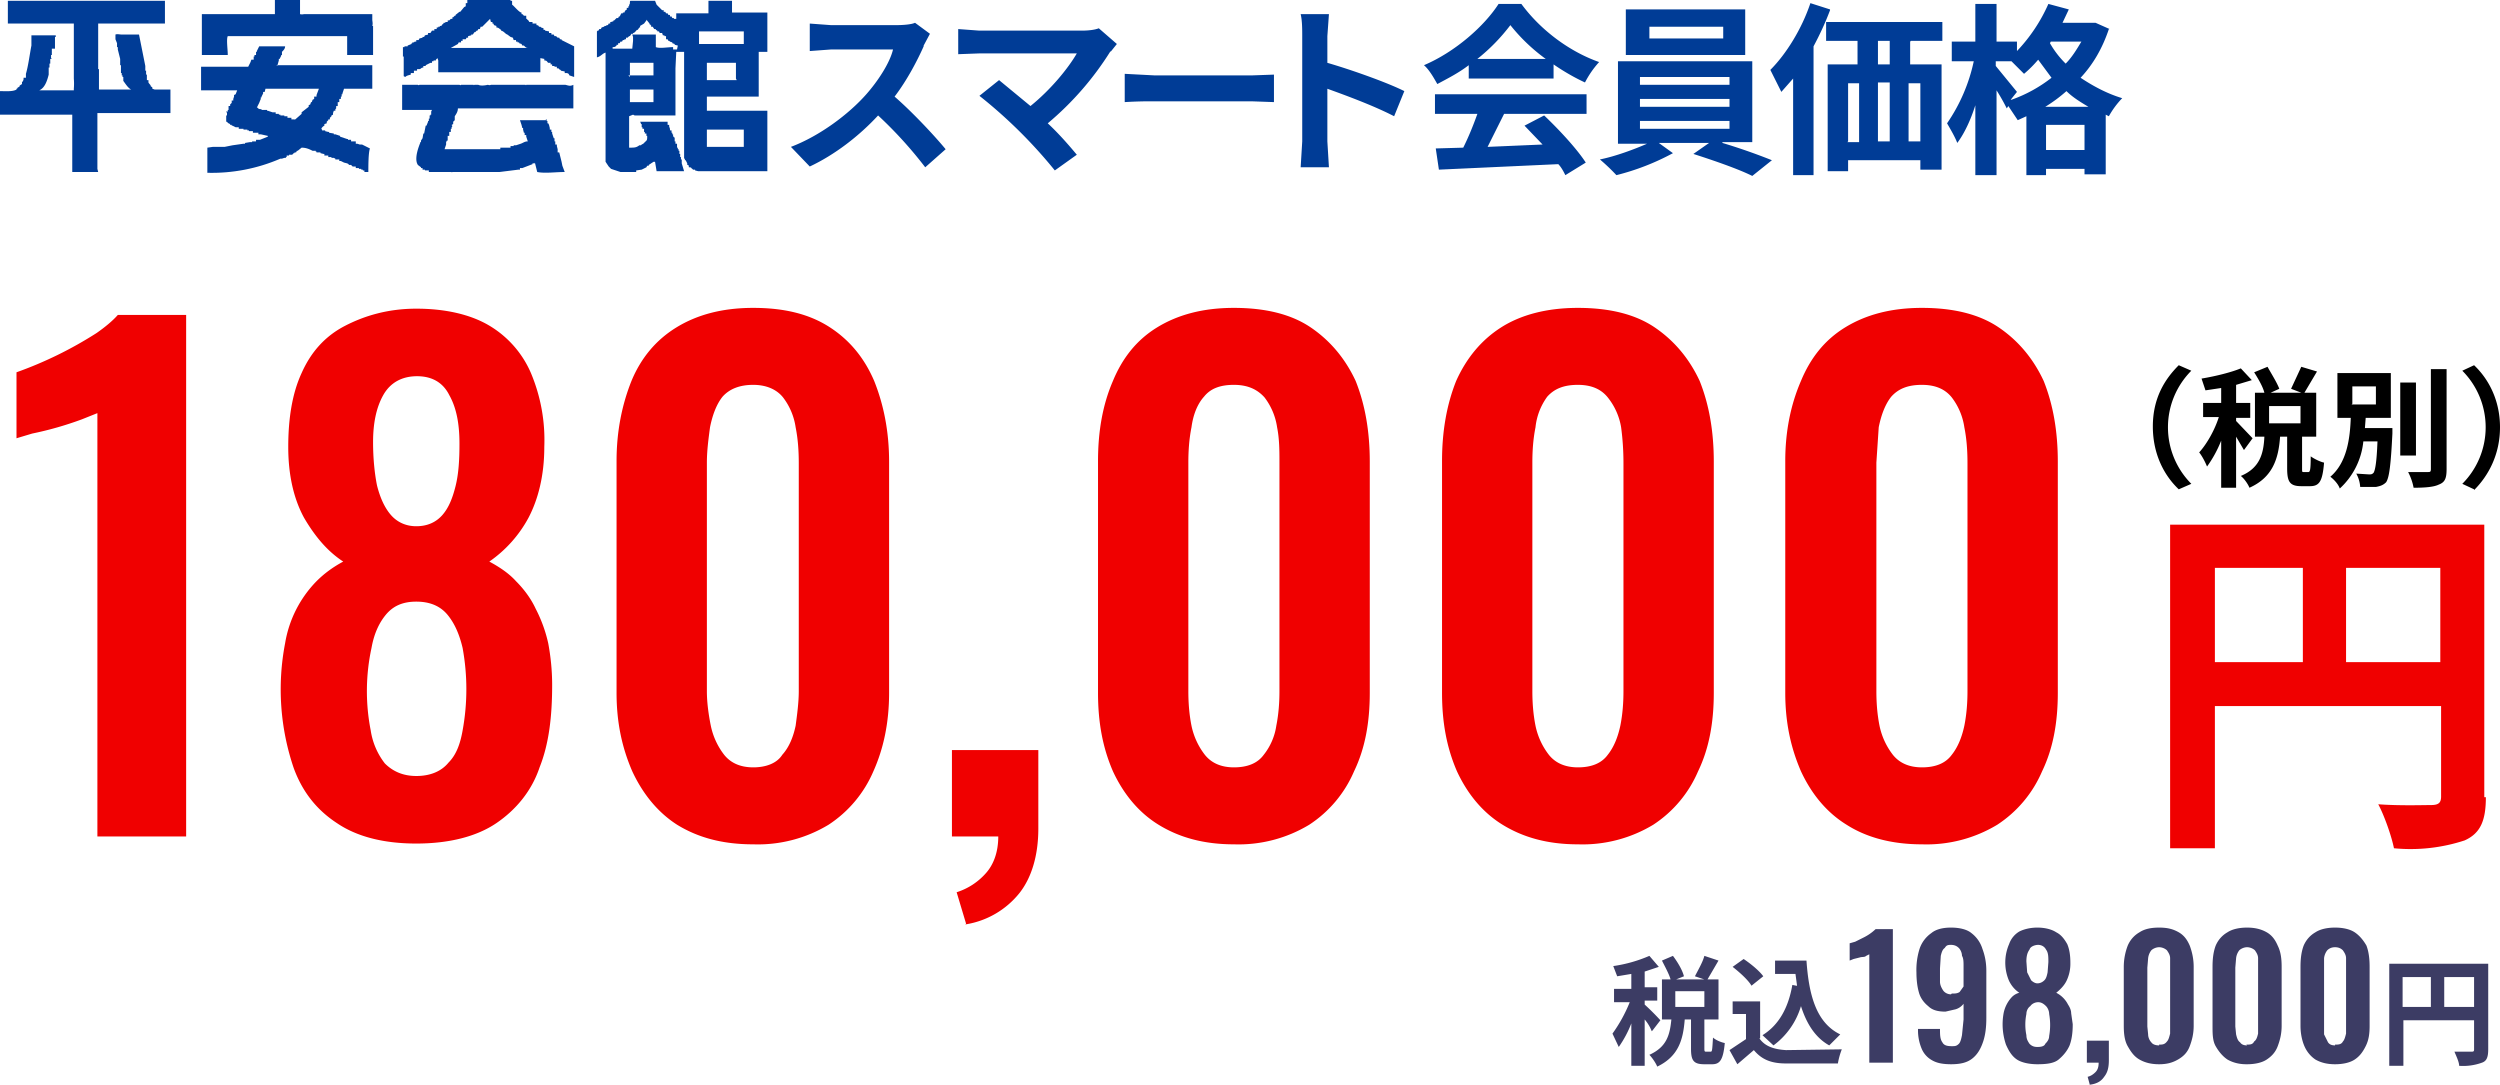 <svg xmlns="http://www.w3.org/2000/svg" width="318.3" height="138.2"><path fill="#f00000" d="M316.5 101.5c0 3-.7 4.6-2.7 5.5a22 22 0 0 1-9 1c-.3-1.5-1.2-4.1-2-5.6 2.7.2 5.8.1 6.7.1 1 0 1.3-.3 1.3-1.1V89.9H282V108h-5.7V66.8h40v34.7ZM282 84.3h11.2v-12H282v12Zm28.7 0v-12h-12v12h12Z"/><path d="m277.4 46.5 1.6.7a10.2 10.2 0 0 0 0 14.4l-1.6.7c-1.8-1.7-3.3-4.4-3.3-8s1.5-6 3.3-7.8Zm8.3 10.8-1-1.7v6.5h-1.9v-6a15 15 0 0 1-1.8 3.3c-.2-.5-.6-1.3-1-1.8 1-1.1 2-2.9 2.5-4.5h-2v-1.8h2.3v-1.9l-2 .3-.5-1.5c1.8-.3 3.8-.8 5-1.3l1.4 1.5-2 .6v2.3h1.8v1.9h-1.8v.4l2.1 2.2-1.1 1.5Zm8.2 2.8c.2 0 .3-.2.3-2 .4.3 1.2.7 1.7.8-.2 2.4-.6 3-1.8 3H293c-1.5 0-1.8-.6-1.8-2.3v-4h-.9c-.2 2.9-1 5.2-3.9 6.5-.2-.5-.7-1.2-1.1-1.5 2.4-1 2.9-2.8 3-5h-1.2V50h1.2c-.2-.8-.8-1.8-1.3-2.6l1.7-.7c.5.9 1.2 2 1.5 2.8l-1.1.5h3.9l-1.3-.5 1.3-2.8 2 .6-1.6 2.7h1.5v5.6h-1.8v4c0 .5 0 .5.2.5h.6Zm-1-8.4h-4v2.2h4v-2.2Zm11.7 2.8v.7c-.2 4-.4 5.6-.8 6.2-.4.4-.8.5-1.3.6h-2a4 4 0 0 0-.5-1.7l1.6.1c.3 0 .4 0 .6-.2.2-.3.4-1.3.5-4h-1.8a9.4 9.4 0 0 1-3 6c-.2-.6-.8-1.2-1.2-1.5 2.1-1.8 2.5-4.8 2.6-7.5h-1.7v-5.7h6.8v5.7h-3.2l-.1 1.3h3.4Zm-5.2-3h3.1v-2.3h-3v2.2Zm8.2 6.5h-2v-9.3h2V58Zm3.9-11v12.7c0 1.2-.2 1.7-1 2-.6.3-1.7.4-3.2.4a7 7 0 0 0-.7-2h2.5c.3 0 .4 0 .4-.4V47h2Zm3.5 15.3-1.5-.7a10.2 10.2 0 0 0 0-14.4l1.5-.7c1.8 1.7 3.3 4.4 3.3 7.9s-1.5 6.2-3.3 8Z"/><path fill="#f00000" d="M12.4 106.5V52.6l-2 .8a43.6 43.6 0 0 1-6.3 1.8l-2 .6v-8.4a50.1 50.1 0 0 0 10.2-5c1-.7 2-1.5 2.7-2.3h8.7v66.4H12.4Zm40.6.9c-4.2 0-7.6-.9-10.1-2.6-2.6-1.7-4.4-4-5.5-7a31.1 31.1 0 0 1-1.1-15.9 14.7 14.7 0 0 1 4-7.9c1-1 2.1-1.8 3.4-2.5-2-1.3-3.6-3.2-5-5.6-1.3-2.4-2-5.4-2-9 0-3.6.5-6.8 1.7-9.4 1.2-2.7 3-4.7 5.5-6s5.5-2.2 9.1-2.2 6.8.7 9.2 2.1a13 13 0 0 1 5.4 6.1 22 22 0 0 1 1.7 9.4c0 3.7-.8 6.7-2 9a16 16 0 0 1-5 5.6c1.3.7 2.5 1.5 3.4 2.5 1 1 1.9 2.2 2.5 3.5a18 18 0 0 1 1.6 4.4c.3 1.6.5 3.4.5 5.3 0 4-.4 7.5-1.6 10.5-1 3-3 5.4-5.5 7.1-2.5 1.7-6 2.6-10.2 2.6Zm0-8.6c1.8 0 3.2-.6 4.1-1.7 1-1 1.5-2.4 1.8-4.1a29.2 29.2 0 0 0 0-10.5c-.4-1.7-1-3.1-1.9-4.2s-2.2-1.7-4-1.7-3 .6-3.9 1.7-1.5 2.5-1.8 4.2a26 26 0 0 0-.1 10.5 9 9 0 0 0 1.8 4.2c1 1 2.3 1.6 4 1.6ZM53 67c1.4 0 2.5-.5 3.3-1.4.8-.9 1.3-2.1 1.7-3.7s.5-3.4.5-5.4c0-2.6-.4-4.6-1.3-6.2-.8-1.6-2.2-2.4-4.1-2.4s-3.4.8-4.3 2.4c-.9 1.6-1.3 3.6-1.3 6 0 2.1.2 4 .5 5.5.4 1.6 1 2.9 1.8 3.8S51.7 67 53 67Zm42.9 40.5c-4 0-7.1-.9-9.7-2.5-2.5-1.6-4.4-4-5.7-6.8-1.3-3-2-6.2-2-10V58.7c0-3.8.7-7.2 1.9-10.2 1.2-2.9 3.1-5.2 5.7-6.8s5.8-2.5 9.8-2.5 7.2.8 9.8 2.5 4.4 4 5.6 6.8c1.2 3 1.9 6.4 1.9 10.3v29.4c0 3.8-.7 7.1-2 10a15.3 15.3 0 0 1-5.7 6.8 17.4 17.4 0 0 1-9.6 2.5Zm0-9.8c1.6 0 3-.5 3.7-1.6.9-1 1.4-2.3 1.7-3.7.2-1.5.4-3 .4-4.4V59c0-1.6-.1-3.1-.4-4.6a8.2 8.2 0 0 0-1.6-3.8c-.8-1-2.1-1.6-3.8-1.6s-3 .5-3.9 1.5c-.8 1-1.3 2.4-1.6 3.9-.2 1.5-.4 3-.4 4.5V88c0 1.4.2 2.9.5 4.4a9 9 0 0 0 1.7 3.7c.8 1 2 1.6 3.7 1.6Zm27.1 19.9-1.2-4a8.3 8.3 0 0 0 3.7-2.4c1-1.1 1.6-2.7 1.6-4.7h-5.9v-11h11v10c0 3.5-.9 6.3-2.4 8.2a11 11 0 0 1-6.9 4Zm34.1-10.1c-3.9 0-7-.9-9.6-2.5-2.6-1.6-4.5-4-5.8-6.8-1.3-3-1.9-6.2-1.9-10V58.7c0-3.8.6-7.2 1.9-10.2 1.2-2.9 3-5.2 5.6-6.8s5.8-2.5 9.8-2.5 7.3.8 9.8 2.5 4.4 4 5.7 6.8c1.2 3 1.8 6.4 1.8 10.3v29.4c0 3.8-.6 7.1-2 10a15.3 15.3 0 0 1-5.7 6.8 17.4 17.4 0 0 1-9.6 2.5Zm0-9.8c1.7 0 3-.5 3.8-1.6.8-1 1.4-2.3 1.6-3.7.3-1.5.4-3 .4-4.4V59c0-1.6 0-3.1-.3-4.6a8.2 8.2 0 0 0-1.6-3.8c-.9-1-2.1-1.6-3.9-1.6s-3 .5-3.8 1.5c-.9 1-1.4 2.4-1.6 3.9-.3 1.5-.4 3-.4 4.5V88c0 1.4.1 2.9.4 4.4a9 9 0 0 0 1.7 3.7c.8 1 2 1.6 3.7 1.6Zm43.8 9.8c-3.9 0-7-.9-9.6-2.5-2.6-1.6-4.5-4-5.8-6.8-1.3-3-1.9-6.2-1.9-10V58.7c0-3.8.6-7.2 1.8-10.2 1.3-2.9 3.2-5.2 5.7-6.8s5.8-2.5 9.8-2.5 7.3.8 9.8 2.5 4.4 4 5.7 6.8c1.2 3 1.8 6.4 1.8 10.3v29.4c0 3.8-.6 7.1-2 10a15.3 15.3 0 0 1-5.7 6.8 17.4 17.4 0 0 1-9.6 2.5Zm0-9.8c1.7 0 3-.5 3.8-1.6.8-1 1.3-2.3 1.6-3.7.3-1.5.4-3 .4-4.4V59c0-1.6-.1-3.1-.3-4.6a8.2 8.2 0 0 0-1.7-3.8c-.8-1-2-1.6-3.8-1.6s-3 .5-3.9 1.5a8 8 0 0 0-1.5 3.9c-.3 1.5-.4 3-.4 4.5V88c0 1.4.1 2.9.4 4.4a9 9 0 0 0 1.7 3.7c.8 1 2 1.6 3.7 1.6Zm43.8 9.8c-3.9 0-7.1-.9-9.6-2.5-2.6-1.6-4.5-4-5.8-6.8-1.3-3-2-6.2-2-10V58.7c0-3.8.7-7.2 2-10.2 1.2-2.9 3-5.2 5.6-6.8s5.8-2.5 9.8-2.5 7.3.8 9.8 2.5 4.4 4 5.7 6.8c1.2 3 1.8 6.4 1.8 10.3v29.4c0 3.8-.6 7.1-2 10a15.3 15.3 0 0 1-5.7 6.8 17.4 17.4 0 0 1-9.6 2.5Zm0-9.8c1.7 0 3-.5 3.8-1.6.8-1 1.3-2.3 1.6-3.7.3-1.5.4-3 .4-4.4V59c0-1.6-.1-3.1-.4-4.6a8.2 8.2 0 0 0-1.6-3.8c-.8-1-2-1.6-3.8-1.6s-3 .5-3.9 1.5c-.8 1-1.3 2.4-1.6 3.9l-.3 4.5V88c0 1.4.1 2.9.4 4.4a9 9 0 0 0 1.7 3.7c.8 1 2 1.6 3.7 1.6Z"/><path fill="#3c3c64" d="M210.3 131.3a5 5 0 0 0-.9-1.5v5.9h-1.7v-5.4a14 14 0 0 1-1.6 3l-.8-1.7a19 19 0 0 0 2.2-4h-2v-1.7h2.2V124l-1.8.3-.5-1.3a18 18 0 0 0 4.6-1.3l1.2 1.4-1.8.6v2h1.6v1.7h-1.6v.5a32 32 0 0 1 2 2l-1 1.3Zm7.5 2.6c.2 0 .2-.2.3-1.8.3.3 1 .6 1.5.7-.2 2.1-.6 2.7-1.6 2.7h-1c-1.4 0-1.7-.5-1.7-2v-3.7h-.8c-.2 2.6-.8 4.7-3.5 6-.2-.5-.7-1.2-1-1.5 2.2-1 2.6-2.5 2.8-4.5h-1.2v-5.1h1.1c-.2-.7-.7-1.6-1.1-2.4l1.4-.6c.6.8 1.2 1.8 1.4 2.6l-1 .4h3.6l-1.2-.4c.4-.8 1-1.8 1.2-2.6l1.8.6-1.4 2.4h1.4v5.1H217v3.6c0 .4 0 .5.2.5h.5Zm-.8-7.7h-3.7v2h3.7v-2Zm7 6c.7 1 1.8 1.4 3.4 1.5l7.1-.1a9 9 0 0 0-.5 1.8h-6.6c-1.9 0-3.1-.5-4.1-1.7l-2.1 1.8-1-1.8 2.1-1.4v-3.2h-1.7v-1.6h3.5v4.7Zm-1-6.7c-.4-.7-1.5-1.7-2.4-2.4l1.4-1c.9.6 2 1.5 2.5 2.2l-1.5 1.2Zm5.8 0-.2-1.5H226v-1.7h4c.3 4.3 1.2 7.9 4.3 9.4l-1.4 1.4c-1.8-1-2.9-2.8-3.6-5a9.6 9.6 0 0 1-3.5 5l-1.4-1.3c2.1-1.3 3.3-3.5 3.8-6.4l.5.1Zm9.2 9.8v-13.8l-.4.2c-.2.2-.5.1-.8.2l-.8.2-.5.2v-2.2l.7-.2 1-.5a6.2 6.2 0 0 0 1.6-1.1h2.2v17h-3Zm10.5.2c-1 0-1.8-.1-2.5-.5a3 3 0 0 1-1.3-1.4 6 6 0 0 1-.5-2.4v-.2h2.8c0 .7 0 1.3.3 1.7.2.4.6.5 1.2.5.4 0 .6 0 .9-.3.2-.2.3-.6.4-1.1l.2-2v-2a2 2 0 0 1-1 .7l-1.3.3c-1 0-1.7-.2-2.2-.7-.5-.4-1-1-1.2-1.8-.2-.7-.3-1.6-.3-2.5a9 9 0 0 1 .4-3 4 4 0 0 1 1.5-2c.6-.5 1.5-.7 2.5-.7s2 .2 2.6.7a4 4 0 0 1 1.4 2c.3.8.5 1.7.5 2.8v6c0 1.1-.1 2.1-.4 3-.3.9-.7 1.6-1.3 2.1-.7.6-1.6.8-2.8.8Zm0-9c.4 0 .7 0 1-.2l.5-.7V123c0-.5 0-1-.2-1.3 0-.4-.2-.8-.4-1s-.5-.4-1-.4-.6.1-.8.4c-.3.2-.4.6-.5 1l-.1 1.6v1.7c0 .4.2.8.4 1.1s.6.5 1 .5Zm10.9 9c-1 0-2-.2-2.6-.6s-1-1-1.4-1.9a8 8 0 0 1-.3-4 4.2 4.2 0 0 1 1-2 2 2 0 0 1 1-.6c-.6-.4-1-.9-1.3-1.5a5.9 5.9 0 0 1 0-4.7 3 3 0 0 1 1.3-1.6c.6-.3 1.4-.5 2.3-.5s1.8.2 2.4.6c.6.3 1 .8 1.4 1.5.3.7.4 1.5.4 2.4a5 5 0 0 1-.5 2.3c-.3.6-.8 1.1-1.3 1.5a3.4 3.4 0 0 1 1.5 1.5c.2.3.4.7.4 1.1l.2 1.4c0 1-.1 1.9-.4 2.7-.3.7-.8 1.3-1.4 1.8s-1.6.6-2.7.6Zm0-2.2c.5 0 .9-.1 1-.4.3-.3.5-.6.5-1a8 8 0 0 0 0-2.8c0-.4-.2-.8-.4-1-.3-.3-.6-.5-1-.5s-.8.2-1 .5c-.3.2-.5.6-.5 1a6.8 6.8 0 0 0 0 2.7c0 .5.2.8.4 1.1.3.3.6.4 1 .4Zm0-8.1c.4 0 .7-.2.9-.4.2-.2.3-.5.4-1l.1-1.3c0-.7 0-1.2-.3-1.6-.2-.4-.6-.6-1-.6s-1 .2-1.1.6c-.3.4-.4.9-.4 1.5l.1 1.4.5 1c.2.2.5.4.8.4Zm6.7 13-.3-1.1c.4-.1.7-.3 1-.6s.4-.7.4-1.2h-1.5v-2.8h2.8v2.5c0 1-.2 1.6-.6 2.1-.4.6-1 .9-1.8 1Zm8.8-2.7c-1 0-1.8-.2-2.5-.6-.7-.4-1.1-1-1.5-1.7s-.5-1.6-.5-2.6v-7.5c0-1 .2-1.9.5-2.7.3-.7.8-1.3 1.5-1.7.6-.4 1.4-.6 2.5-.6s1.8.2 2.5.6 1.1 1 1.4 1.7c.3.8.5 1.7.5 2.7v7.5c0 1-.2 1.8-.5 2.6s-.8 1.3-1.5 1.7-1.4.6-2.4.6Zm0-2.5c.4 0 .7 0 1-.4.2-.2.3-.6.4-1V122c0-.4-.2-.7-.4-1-.2-.2-.6-.4-1-.4s-.8.2-1 .4a2 2 0 0 0-.4 1l-.1 1.2v7.5l.1 1c0 .4.2.8.4 1 .2.3.6.4 1 .4Zm11.1 2.5c-.9 0-1.7-.2-2.4-.6-.6-.4-1.1-1-1.5-1.7s-.4-1.6-.4-2.6v-7.5c0-1 .1-1.9.4-2.7.3-.7.8-1.3 1.5-1.7.6-.4 1.5-.6 2.5-.6s1.8.2 2.5.6 1.1 1 1.4 1.7c.4.8.5 1.7.5 2.7v7.5c0 1-.2 1.8-.5 2.6s-.8 1.3-1.4 1.7-1.5.6-2.5.6Zm0-2.5c.5 0 .8 0 1-.4.3-.2.4-.6.5-1V122c0-.4-.2-.7-.4-1-.2-.2-.6-.4-1-.4s-.8.2-1 .4a2 2 0 0 0-.4 1l-.1 1.2v7.5l.1 1c.1.4.2.8.5 1 .2.3.5.4.9.4Zm11.3 2.5c-1 0-1.8-.2-2.5-.6-.6-.4-1.1-1-1.4-1.7s-.5-1.6-.5-2.6v-7.5c0-1 .1-1.9.4-2.7.3-.7.8-1.3 1.5-1.7.6-.4 1.5-.6 2.5-.6s1.9.2 2.5.6 1.1 1 1.5 1.7c.3.8.4 1.7.4 2.7v7.5c0 1-.1 1.8-.5 2.6s-.8 1.3-1.4 1.7-1.5.6-2.5.6Zm0-2.5c.4 0 .8 0 1-.4.2-.2.3-.6.4-1V122c0-.4-.2-.7-.4-1-.2-.2-.5-.4-1-.4s-.8.2-1 .4a2 2 0 0 0-.4 1v9.7l.5 1c.2.3.5.4.9.4Zm19.5.6c0 1-.2 1.5-.8 1.7a7 7 0 0 1-2.9.4c0-.5-.4-1.3-.6-1.8h2.1c.3 0 .4 0 .4-.3v-3.7h-9v5.8h-1.8v-13h12.6v10.9Zm-10.9-5.4h3.6v-3.8h-3.6v3.8Zm9.1 0v-3.8h-3.8v3.8h3.8Z"/><path fill="#003c96" fill-rule="evenodd" d="M51.4 7.2v.6c0 .1 0 0 0 0v1.9l.2.1c.2-.2.4-.2.7-.3v-.2h.4V9h.4v-.2h.3c.2 0 .2-.2.5-.2v-.2h.3v-.1l.2-.1.4-.2h.2v-.2h.2v-.1h.3v-.1l.2-.2.1.3v1.5h13V7.4l.5.1v.2c.1 0 .3 0 .4.2l.1.1h.3v.2h.2v.2h.3v.1h.3v.2h.2l.2.2h.1V9l.5.1v.2h.3l.2.1.1.2.6.2V5.9l-1.6-.8V5h-.2l-.1-.2H71l-.2-.2h-.2l-.1-.2h-.3v-.2h-.3V4l-.5-.1v-.1h-.2v-.2l-.3-.1-.1-.1h-.2v-.1l-.2-.1h-.1V3h-.5v-.2h-.4l-.2-.3h-.1v-.1H67V2h-.3c-.1-.1-.1-.2-.3-.2v-.2c-.3 0-1-.9-1.2-1V.1H65V0h-5.5v.4h-.2v.4l-.2.1-.5.6h-.1l-.5.4V2h-.1l-.2.2h-.1v.2h-.2l-.2.2H57v.2h-.3v.1h-.2l-.1.2h-.1l-.1.2H56v.1h-.2v.1h-.2v.2h-.3v.2H55l-.2.3h-.3v.2l-.4.1-.1.2h-.2v.1l-.4.1-.1.2H53v.2h-.2l-.1.1h-.2v.1h-.1v.1l-.5.2v.1h-.4V6h-.2v1.2Zm6-1.1.9-.5.1-.2h.3v-.2h.2V5h.4l.1-.2h.2v-.2l.4-.1v-.1h.2l.2-.3h.1l.2-.2h.1l.1-.2h.2l.1-.3h.2l1-1 .1.4h.2V3c.2 0 .1 0 .2.2l.3.1v.2c.3 0 .4.2.6.3v.1c.4.1.5.4.8.5l.4.3.3.1.1.3h.3v.2h.2v.1h.2v.1l.3.1.1.2h.2c.2.2.3.3.5.3h-9.7Zm-10-3.6v-.7h-8.7a1 1 0 0 1-.5 0V0H35v1.8h-9.3V7H29c0-.7-.2-2 0-2.4h15.2V7h3.3V3.3h-.1c.1-.3 0-.6 0-.8Zm50.4 11.6H90v-1.8h6.6V6.6h1.1v-5h-4.5V.1h-3v1.6h-4.1v.7h-.3v-.1h-.2l-.1-.2h-.2v-.2h-.2l-.1-.2h-.2l-.1-.2h-.2v-.2h-.2l-.2-.2-.5-.5-.2-.5h-3.1c-.2 0 0 .4-.2.5v.2H80V1h-.2v.2c0 .1-.2 0-.3.4h-.2v.1h-.2l-.2.4h-.1l-.1.2h-.2l-.3.3h-.1v.1l-.3.1h-.1V3h-.2l-.1.2h-.2v.1H77l-.1.1-.3.1-.1.2h-.2l-.1.2h-.1L76 4v3.3c.5-.1.7-.5 1.1-.6v13.9l.4.6.3.3 1.2.4h2v-.2l.7-.1.4-.2.2-.1.1-.2h.2V21l.6-.4h.2l.2 1.2h3.5l-.3-1v-.5h-.1V20h-.1v-.4h-.1v-.4h-.1V19h-.1v-.2h-.1v-.5H86V18h-.1v-.5h-.1v-.1h-.1v-.3h-.1v-.2h-.1v-.3h-.2v-.2l-.1-.3v-.2H85v-.4h-3.5l.1.2v.1h.1v.4h.1v.2h.2v.4h.1v.2h.2v.3h.1v.2c0 .4-.1.4-.3.6l-.2.2-.2.1-.1.1h-.2c-.4.3-.6.3-1.3.3v-4l.5-.2.2.1H86v-6l.1-2.1h1v13.6h.1v.2h.1l.2.4v.2c.2 0 .2.1.2.3.2 0 .3 0 .4.2h.1v.1h.3v.1l.4.1h8.8v-7.7ZM83.3 13h-3.1v-1.6h3V13Zm-3.1-3.2V8h3v1.6H80Zm6-3.5h-.5V6c-.7 0-1.7.2-2.2 0V4.4h-3l.1.3v.5l-.1 1H78V6c.2 0 .3 0 .5-.2v-.1h.2v-.2h.2l.1-.2h.2l.1-.2h.2V5h.2v-.2h.2l.2-.2h.1l.2-.3h.2v-.1c.2 0 .3-.2.5-.4h.1l.2-.3h.1v-.2L82 3l.3-.4v-.1l.4.5v.1h.1v.1h.1v.2h.2l.2.3h.2v.1l.2.1V4h.2l.1.2h.3l.1.3h.2v.1h.2V5h.2l.1.2h.1l.1.1.3.1v.1l.3.1v.1l.4.1-.1.5Zm7.6 3.9H90V8h3.7v2ZM89 4h5.7v1.6H89V4Zm5.6 14.7H90v-2.2h4.7v2.2ZM20 11.4h-.3l-.3-.1c0-.2 0-.2-.2-.3 0-.2-.2-.3-.3-.5v-.3h-.2v-.7h-.1V9h-.1v-.6l-.8-4h-2.2c-.2 0-.6-.1-.8 0V5l.2.5V6h.1v.3l.3 1.2v.8h.1v1h.2-.1v.3h.1v.2h.1v.5c.3.4.6.9 1 1.1h-4.1V8.8h-.1v-.5c0-.1 0 0 0 0V4.6c0-.1 0 0 0 0V3H21V.1H1V3h8.4v7a8 8 0 0 1 0 1.3v.2H5c.7-.3 1-1.2 1.2-2v-.9h.1v-.5h.1v-.6h.2l-.1-.1V7h.1v-.8H7V4.7h.1v-.2H4v1.3c-.2 1-.4 2.6-.7 3.6v.5H3v.2l-.1.3h-.1v.3l-.3.2v.1l-.3.2v.1h-.1v.1c-.5.3-1.5.2-2.2.2v3h9.3v7.3h3.3l-.1-.4c0-.1 0 0 0 0v-7.1h9.3v-3H20Z"/><path fill="#003c96" fill-rule="evenodd" d="m35.3 8.4.2-.7v-.2h.1l.2-.4V7h.1v-.4c.2-.2.4-.4.4-.7H33l-.3.6v.1h-.1V7h-.2v.2h-.1v.4H32l-.1.3-.3.6h-6v3h4.6l-.2.5-.2.1v.2l-.1.3v.2h-.2v.3l-.2.2v.2h-.2v.5H29v.2h-.2v.1h.1v.4h-.1v.8c.2 0 .1.1.3.2l.2.1v.1h.2v.1h.1l.4.2h.4v.2h.6v.1h.5v.1h.2v.1h.5v.2h.7v.2h.3l.9.2v.1l-1 .4h-.5v.2h-.5v.1h-.3l-.6.1v.1H31l-1.4.2-1 .2h-1.5l-.7.1V22a22 22 0 0 0 9.3-1.8h.2l.3-.1h.2V20h.1v-.2h.3v-.1h.4l.2-.2h.1v-.1h.2l.1-.2h.1l.5-.4c.6 0 1 .2 1.4.4h.4v.1h.1v.1h.5v.1l.4.1h.1v.2h.5v.2h.4v.1h.3l.2.1v.1h.5v.2h.2l.4.2.4.1.2.1v.1h.3l.2.2h.4v.2h.4v.1h.3v.1h.2v.1h.2v.2h.5v.2c0-1 0-2.6.2-3.2l-1-.5h-.3l-.3-.1h-.2V18h-.6v-.2h-.4v-.1h-.1l-.6-.2-.3-.1v-.1l-.6-.2h-.2V17l-.6-.1v-.1h-.1l-.4-.1v-.1H41v-.2l-.1.1c0-.2.2-.4.4-.5v-.2l.3-.1v-.2l.2-.2v-.1h.2V15l.2-.2v-.1l.2-.1v-.2l.1-.3h.2v-.2l.1-.1v-.3h.2V13h.2v-.4h.2v-.3h.1V12h.1v-.1l.2-.6h3.6v-3H35.2Zm5 3.7v.2H40v.3l-.2.1-.1.3h-.1l-.1.3-.2.1v.2l-.9.7v.2l-.8.7c-.1 0 0 .1-.1 0h-.4V15h-.5v-.2h-.4v-.1h-.5v-.1h-.2v-.1h-.4v-.2h-.4l-.6-.2H34V14h-.7v-.1c-.2 0-.4 0-.5-.2h-.1l.3-.6.2-.5v-.2h.1v-.1l.2-.4v-.2h.2l.1-.4h6.8l-.3.8Zm31.8-1.3H67s0 .1-.1 0h-4.4c-.2.1-.3 0-.4 0 0 0-.8.2-1.2 0h-.5c-.1.1-.1 0-.1 0h-1.6s0 .1-.2 0h-5.1c-.1.1-.2 0-.2 0h-2V14H55l-.1.2v.4h-.1v.1h-.1v.4h-.1v.3h-.1v.1l-.2.5h-.1l-.2 1h-.1l-.1.6-.2.3v.2h-.1v.1c-.2.5-.7 1.8-.4 2.6l.1.2.4.3v.1h.2v.2h.3v.1h.5v.2h2.6c0 .1 0 0 0 0h.3c0 .1.1 0 .1 0h6l2.4-.3h.2v-.2h.3l1.3-.5v-.1h.3v-.1l.3 1.2c1 .2 2.3 0 3.5 0l-.3-.8-.1-.5-.3-1.2H71V19l-.1-.4v-.2h-.2V18h-.1v-.4h-.1l-.2-.6v-.2h-.1v-.3H70v-.2l-.1-.4-.1-.2h-.1v-.3h-.1v-.2h-.1v.1h-3.3l.2.6.1.4h.1v.2l.1.4h.1v.3h.2v.2l.2.6c-.4 0-.6.2-.9.3l-.6.2h-.3v.1H65v.2h-1.3v.2h-3.2c-.1 0 0 0 0 0h-3.9l.2-.6v-.3l.1-.2h.1v-.6h.2v-.5h.2v-.4h.1v-.2c.2-.2 0-.2 0-.3h.1v-.1h.1v-.3l.2-.2v-.5c.2-.3.4-.6.4-1H73v-3c-.4.2-.6.1-1 0Z"/><path fill="#003c96" d="M117.6 5.9c-.8 1.8-2.1 4.3-3.7 6.4 2.3 2 5.1 5 6.5 6.7l-2.6 2.3a52.9 52.9 0 0 0-6-6.6c-2.4 2.6-5.5 5-8.7 6.5l-2.4-2.5c3.7-1.4 7.4-4.2 9.6-6.7 1.5-1.7 3-4 3.4-5.7h-7.9l-2.7.2V3l2.7.2h8.3c1 0 2-.1 2.4-.3l1.9 1.4-.8 1.5Zm23.8.6a38.7 38.7 0 0 1-8 9.2c1.4 1.3 2.7 2.8 3.7 4l-2.8 2a61.4 61.4 0 0 0-9.6-9.5l2.5-2 4 3.3c2.6-2.1 4.8-4.8 5.9-6.7h-12.4l-2.7.1V3.7l2.7.2h13c.9 0 1.7-.1 2.2-.3l2.3 2-.8 1Zm5.5 3.1h12.5l2.8-.1V13l-2.8-.1H147a55 55 0 0 0-3.8.1V9.4l3.8.2Zm18.9-5c0-.8 0-2-.2-2.8h3.6l-.2 2.8V8c3.1.9 7.6 2.5 9.8 3.6l-1.3 3.2c-2.5-1.3-6-2.6-8.5-3.5V18l.2 3.3h-3.6l.2-3.3V4.6ZM187 8.3c-1.3 1-2.7 1.7-4 2.4-.4-.7-1-1.8-1.7-2.4 4-1.7 7.7-5 9.5-7.8h2.9c2.5 3.4 6.2 6.1 9.9 7.4a12 12 0 0 0-1.8 2.6c-1.3-.6-2.7-1.4-4-2.3V10H187V8.3Zm-4.2 3.7H202v2.5h-10.5l-2.1 4.2 7-.3-2.3-2.4 2.5-1.3c2 1.9 4.2 4.3 5.3 6l-2.6 1.6c-.2-.4-.5-1-.9-1.4l-15.2.7-.4-2.7 3.5-.1c.7-1.4 1.3-2.9 1.8-4.3h-5.4V12Zm14-4.5a23 23 0 0 1-4.5-4.3 24 24 0 0 1-4.2 4.3h8.7Zm22.5 10.7a76 76 0 0 1 6.3 2.2l-2.5 2c-1.8-.9-5-2-7.5-2.8l2-1.4h-6.4l1.8 1.3a30.8 30.8 0 0 1-7.2 2.8 25 25 0 0 0-2.1-2c2-.4 4.4-1.3 6-2H206V7.8h17.1v10.3h-3.8Zm3-11.2H207V1.2h15.2V7Zm-13.5 3.8h11.4v-1h-11.4v1Zm0 2.8h11.4v-1h-11.4v1Zm0 2.8h11.4v-1h-11.4v1Zm10.5-13H210v1.5h9.4V3.4ZM233 1.3c-.6 1.6-1.3 3.1-2.1 4.6v16.4h-2.6V10l-1.5 1.7-1.4-2.8c2-2 4-5.2 5.1-8.5l2.5.8Zm10.2 4v2.9h4v13.4h-2.7v-1.2h-9.2v1.4h-2.6V8.2h3.8v-3h-4V2.8h14.8v2.4h-4Zm-8 12.8h1.5v-7.5h-1.4V18Zm3.9-7.5V18h1.5v-7.5h-1.5Zm1.5-5.4h-1.5v3h1.5v-3Zm4 5.4H243V18h1.5v-7.5Zm23.9-6.9c-.8 2.4-2 4.5-3.6 6.2 1.5 1 3.3 2 5.3 2.6a11 11 0 0 0-1.7 2.3l-.4-.2v7.6h-2.7v-.7h-4.9v.8H258v-7.5l-1.1.5-1.2-1.8-.2.3a25 25 0 0 0-1.3-2.3v10.8h-2.7v-8.9c-.6 1.9-1.4 3.6-2.3 4.8-.3-.8-.9-1.8-1.3-2.5a22 22 0 0 0 3.4-7.9h-2.8V5.3h3V.5h2.7v4.8h2.6v1.2a21 21 0 0 0 4-6l2.6.7-.8 1.7h4.2l1.8.8Zm-12.4 9a18 18 0 0 0 5.1-2.8l-1.7-2.3a15 15 0 0 1-1.8 1.8l-1.6-1.6h-2v.6l2.7 3.3-.8 1Zm9.8.9c-1-.6-2-1.2-2.8-2a19 19 0 0 1-2.7 2h5.5Zm-.5 5.5v-3.2h-4.9v3.2h5Zm-4.3-13.8-.1.2a12 12 0 0 0 2 2.6c.8-.8 1.4-1.8 2-2.8h-4Z"/></svg>